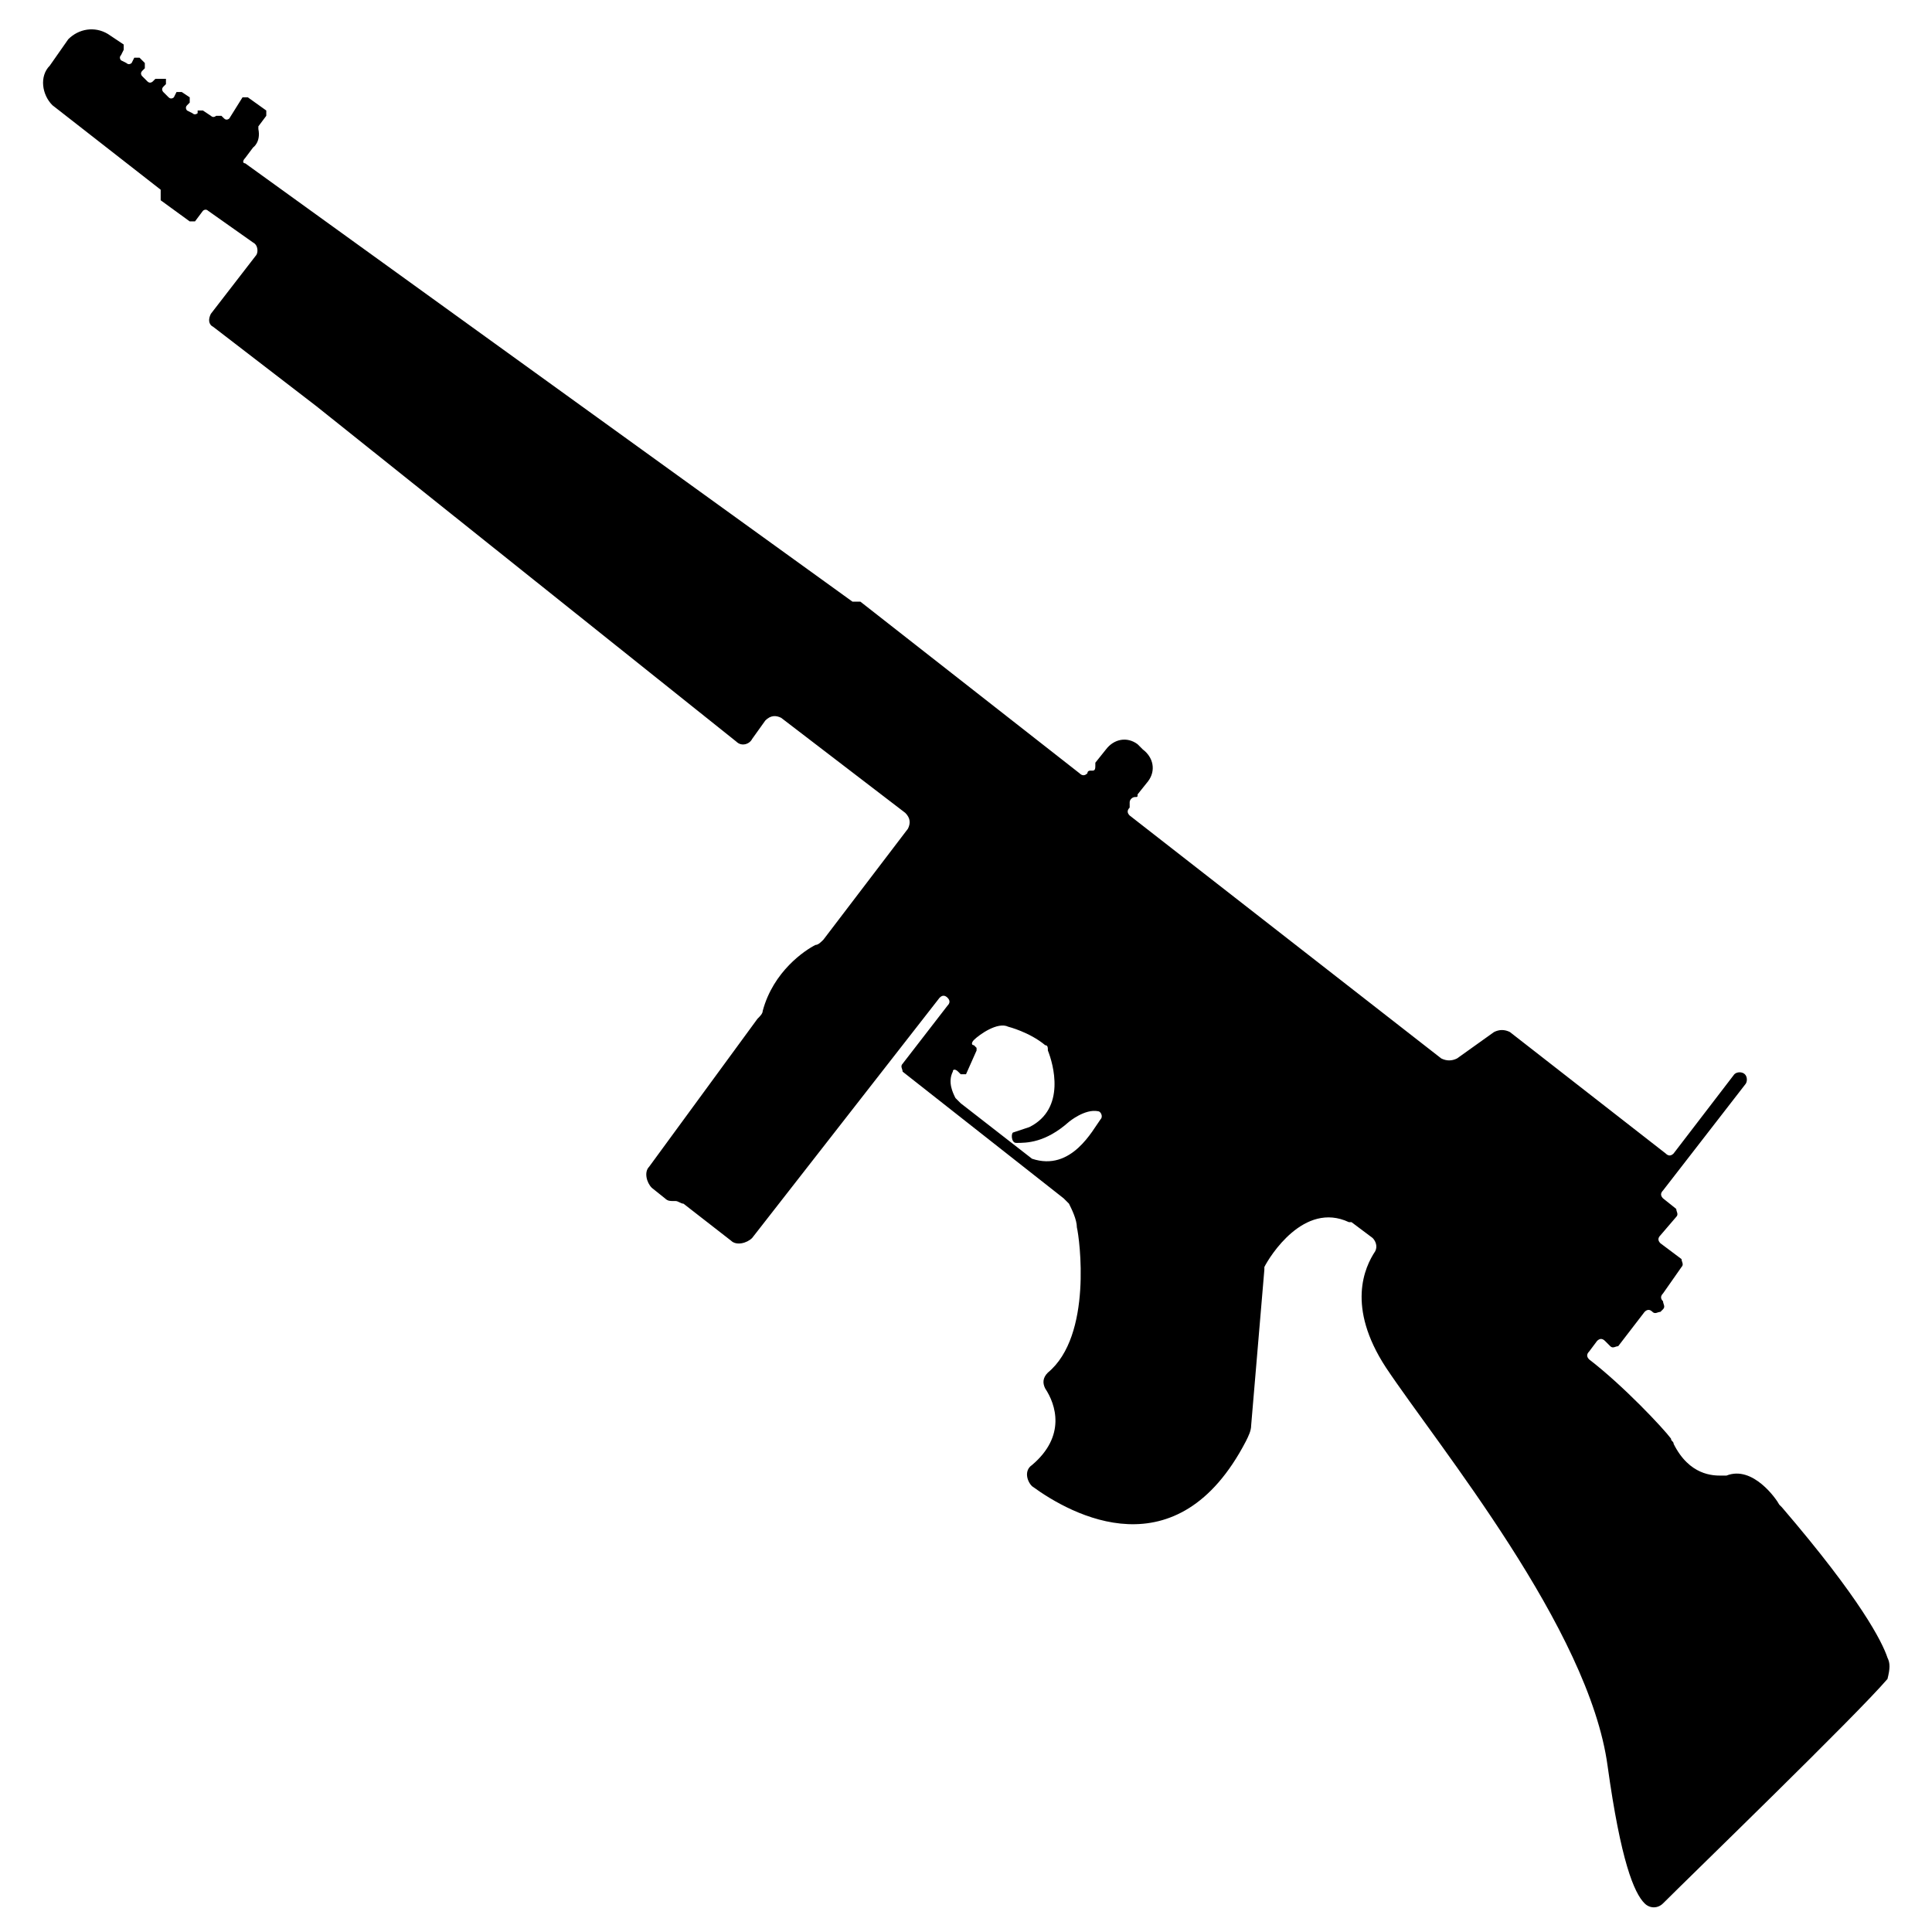 <?xml version="1.0" encoding="UTF-8"?>
<!-- Uploaded to: SVG Repo, www.svgrepo.com, Generator: SVG Repo Mixer Tools -->
<svg fill="#000000" width="800px" height="800px" version="1.1" viewBox="144 144 512 512" xmlns="http://www.w3.org/2000/svg">
 <path d="m644.21 583.33c-1.398-4.199-6.996-15.395-27.988-39.887l-0.699-0.699c-0.699-1.398-6.996-10.496-13.996-7.695h-1.398c-2.098 0-8.398 0-12.594-8.398 0-0.699-0.699-0.699-0.699-1.398-2.098-2.801-12.594-13.996-21.691-20.992-0.699-0.699-0.699-1.398 0-2.098l2.098-2.801c0.699-0.699 1.398-0.699 2.098 0l1.398 1.398c0.699 0.699 1.398 0 2.098 0l6.996-9.098c0.699-0.699 1.398-0.699 2.098 0 0.699 0.699 1.398 0 2.098 0l0.699-0.699c0.699-0.699 0-1.398 0-2.098-0.699-0.699-0.699-1.398 0-2.098l4.898-6.996c0.699-0.699 0-1.398 0-2.098l-5.598-4.199c-0.699-0.699-0.699-1.398 0-2.098l4.199-4.898c0.699-0.699 0-1.398 0-2.098l-3.5-2.801c-0.699-0.699-0.699-1.398 0-2.098l21.691-27.988c0.699-0.699 0.699-2.098 0-2.801-0.699-0.699-2.098-0.699-2.801 0l-16.094 20.992c-0.699 0.699-1.398 0.699-2.098 0l-41.285-32.188c-1.398-0.699-2.801-0.699-4.199 0l-9.797 6.996c-1.398 0.699-2.801 0.699-4.199 0l-82.57-64.375c-0.699-0.699-0.699-1.398 0-2.098v-1.398c0-0.699 0.699-1.398 1.398-1.398s0.699 0 0.699-0.699l2.801-3.5c2.098-2.801 1.398-6.297-1.398-8.398l-1.398-1.398c-2.801-2.098-6.297-1.398-8.398 1.398l-2.801 3.5v0.699c0 0.699 0 1.398-0.699 1.398h-0.699s-0.699 0-0.699 0.699c-0.699 0.699-1.398 0.699-2.098 0l-58.078-45.484h-2.098l-160.93-116.16c-0.699 0-0.699-0.699 0-1.398l2.098-2.797s2.098-1.398 1.398-4.898v-0.699l2.098-2.801v-1.398l-4.894-3.5h-1.398l-3.5 5.598s-0.699 0.699-1.398 0l-0.703-0.699h-1.398s-0.699 0.699-1.398 0l-2.102-1.398h-1.398v0.699s-0.699 0.699-1.398 0l-1.398-0.699s-0.699-0.699 0-1.398l0.699-0.699v-1.398l-2.102-1.402h-1.398l-0.699 1.398s-0.699 0.699-1.398 0l-1.402-1.398s-0.699-0.699 0-1.398l0.699-0.699v-1.398l-1.398-0.004h-1.398l-0.699 0.699s-0.699 0.699-1.398 0l-1.402-1.398s-0.699-0.699 0-1.398l0.699-0.699v-1.398l-1.398-1.402h-1.398l-0.699 1.398s-0.699 0.699-1.398 0l-1.402-0.699s-0.699-0.699 0-1.398l0.699-1.398v-1.398l-4.195-2.801c-3.5-2.098-7.699-1.398-10.496 1.398l-4.898 6.996c-2.801 2.801-2.102 7.699 0.699 10.496l28.688 22.391v0.699 1.398 0.699l7.695 5.598h1.398l2.098-2.801s0.699-0.699 1.398 0l11.902 8.402c1.398 0.699 1.398 2.801 0.699 3.5l-11.895 15.395c-0.699 1.398-0.699 2.801 0.699 3.5l27.289 20.992 111.26 88.867c1.398 1.398 3.5 0.699 4.199-0.699l3.5-4.898c1.398-1.398 2.801-1.398 4.199-0.699l32.887 25.191c1.398 1.398 1.398 2.801 0.699 4.199l-22.391 29.391c-0.699 0.699-1.398 1.398-2.098 1.398-2.801 1.398-11.195 6.996-13.996 17.492 0 0.699-0.699 1.398-1.398 2.098l-28.691 39.184c-1.398 1.398-0.699 4.199 0.699 5.598l3.5 2.801c0.699 0.699 1.398 0.699 2.098 0.699h0.699c0.699 0 1.398 0.699 2.098 0.699l12.594 9.797c1.398 1.398 4.199 0.699 5.598-0.699l49.68-63.676c0.699-0.699 1.398-0.699 2.098 0 0.699 0.699 0.699 1.398 0 2.098l-11.895 15.395c-0.699 0.699 0 1.398 0 2.098l42.684 33.586c0.699 0.699 0.699 0.699 1.398 1.398 0.699 1.398 2.098 4.199 2.098 6.297 0.699 2.801 4.199 28.688-7.695 38.484-1.398 1.398-1.398 2.801-0.699 4.199 2.801 4.199 5.598 12.594-3.5 20.293-2.098 1.398-1.398 4.199 0 5.598 10.496 7.695 38.484 23.09 56.68-11.895 0.699-1.398 1.398-2.801 1.398-4.199l3.5-41.285v-0.699c1.398-2.801 10.496-17.492 22.391-11.895h0.699l5.598 4.199c0.699 0.699 1.398 2.098 0.699 3.5-2.801 4.199-7.695 14.695 2.801 30.789 13.996 20.992 53.879 69.273 58.777 105.66 3.5 25.191 6.996 33.586 9.797 36.387 1.398 1.398 3.5 1.398 4.898 0 7.695-7.695 51.082-49.68 59.477-59.477 0.707-2.801 0.707-4.199 0.008-5.602zm-226.71-132.25v0l-18.895-14.695-1.398-1.398c-0.699-1.398-2.098-4.199-0.699-6.996 0-0.699 0.699-0.699 1.398 0l0.699 0.699h1.398l2.801-6.297v-0.699l-0.699-0.699c-0.699 0-0.699-0.699 0-1.398 1.398-1.398 6.297-4.898 9.098-3.5 0 0 5.598 1.398 9.797 4.898 0.699 0 0.699 0.699 0.699 1.398 1.398 3.5 4.898 15.395-4.898 20.293l-4.199 1.398c-0.699 0-0.699 2.801 0.699 2.801 2.801 0 7.695 0 13.996-5.598 0 0 4.199-3.5 7.695-2.801 0.699 0 1.398 1.398 0.699 2.098-2.098 2.801-7.695 13.996-18.191 10.496z"/>
</svg>